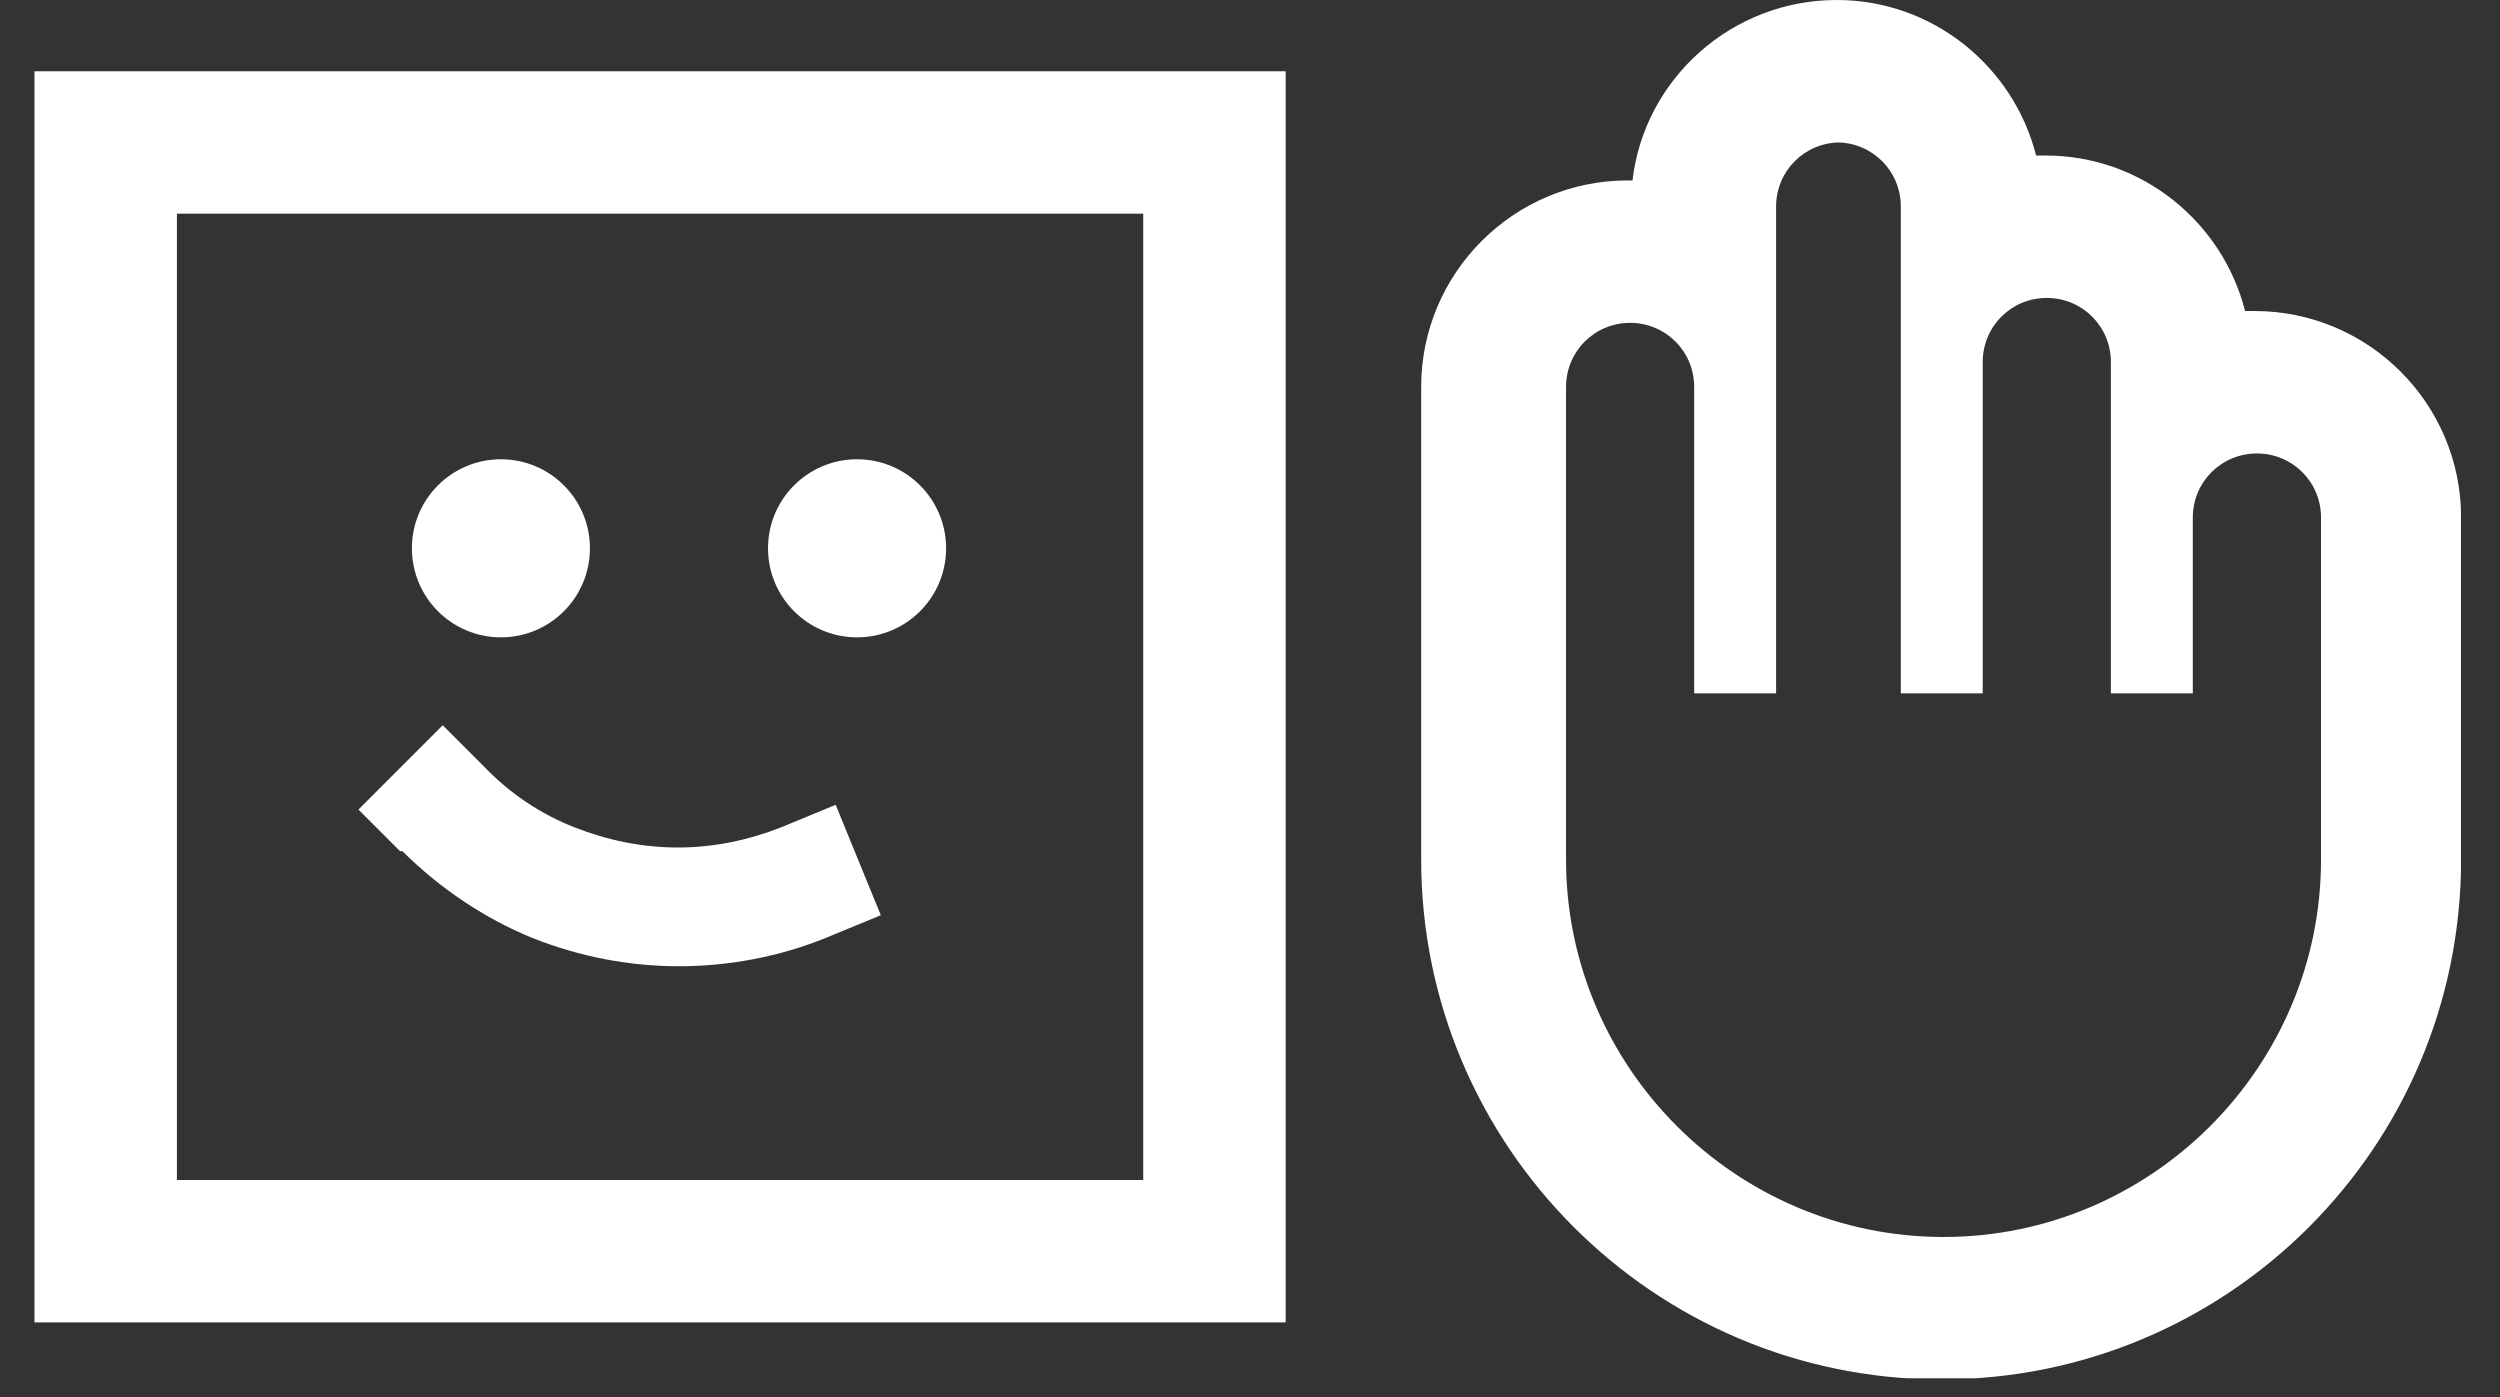 <svg width="34" height="19" viewBox="0 0 34 19" fill="none" xmlns="http://www.w3.org/2000/svg">
<rect x="0" y="0" width="34" height="19" fill="#333333" stroke="none"/>
<g clip-path="url(#clip0_962_5856)">
<path d="M16.517 17.017V16.048H2.406V2.906H15.548V17.017H16.517V16.048V17.017H17.485V0.969H0.469V17.985H17.485V17.017H16.517Z" fill="white"/>
<path d="M6.812 8.668C7.481 8.668 8.023 8.126 8.023 7.457C8.023 6.788 7.481 6.246 6.812 6.246C6.144 6.246 5.602 6.788 5.602 7.457C5.602 8.126 6.144 8.668 6.812 8.668Z" fill="white"/>
<path d="M11.656 8.668C12.325 8.668 12.867 8.126 12.867 7.457C12.867 6.788 12.325 6.246 11.656 6.246C10.987 6.246 10.445 6.788 10.445 7.457C10.445 8.126 10.987 8.668 11.656 8.668Z" fill="white"/>
<path d="M5.472 11.575C5.989 12.091 6.603 12.495 7.232 12.753C7.878 13.011 8.556 13.141 9.234 13.141C9.912 13.141 10.606 13.011 11.236 12.753L11.979 12.447L11.365 10.945L10.623 11.252C10.171 11.429 9.702 11.526 9.218 11.526C8.734 11.526 8.265 11.429 7.813 11.252C7.361 11.074 6.942 10.8 6.586 10.428L6.021 9.863L4.875 11.01L5.44 11.575H5.472Z" fill="white"/>
<path d="M24.979 1.937C25.463 1.937 25.851 2.325 25.851 2.809V9.429H26.965V4.924C26.965 4.44 27.352 4.052 27.836 4.052C28.321 4.052 28.708 4.44 28.708 4.924V9.429H29.822V7.039C29.822 6.555 30.21 6.167 30.694 6.167C31.178 6.167 31.566 6.555 31.566 7.039V11.689C31.566 14.514 29.257 16.823 26.432 16.823C23.607 16.823 21.298 14.514 21.298 11.689V5.263C21.298 4.779 21.685 4.391 22.17 4.391C22.654 4.391 23.041 4.779 23.041 5.263V9.429H24.155V2.809C24.155 2.325 24.543 1.937 25.027 1.937M24.979 0C23.558 0 22.363 1.066 22.202 2.454H22.137C20.587 2.454 19.328 3.713 19.328 5.263V11.689C19.328 15.58 22.492 18.76 26.4 18.76C30.307 18.76 33.471 15.596 33.471 11.689V7.039C33.471 5.489 32.212 4.23 30.662 4.23H30.533C30.226 3.019 29.128 2.115 27.82 2.115H27.691C27.384 0.904 26.287 0 24.979 0Z" fill="white"/>
</g>
<defs>
<clipPath id="clip0_962_5856">
<rect width="33" height="18.744" fill="white" transform="translate(0.469)"/>
</clipPath>
</defs>
</svg>
